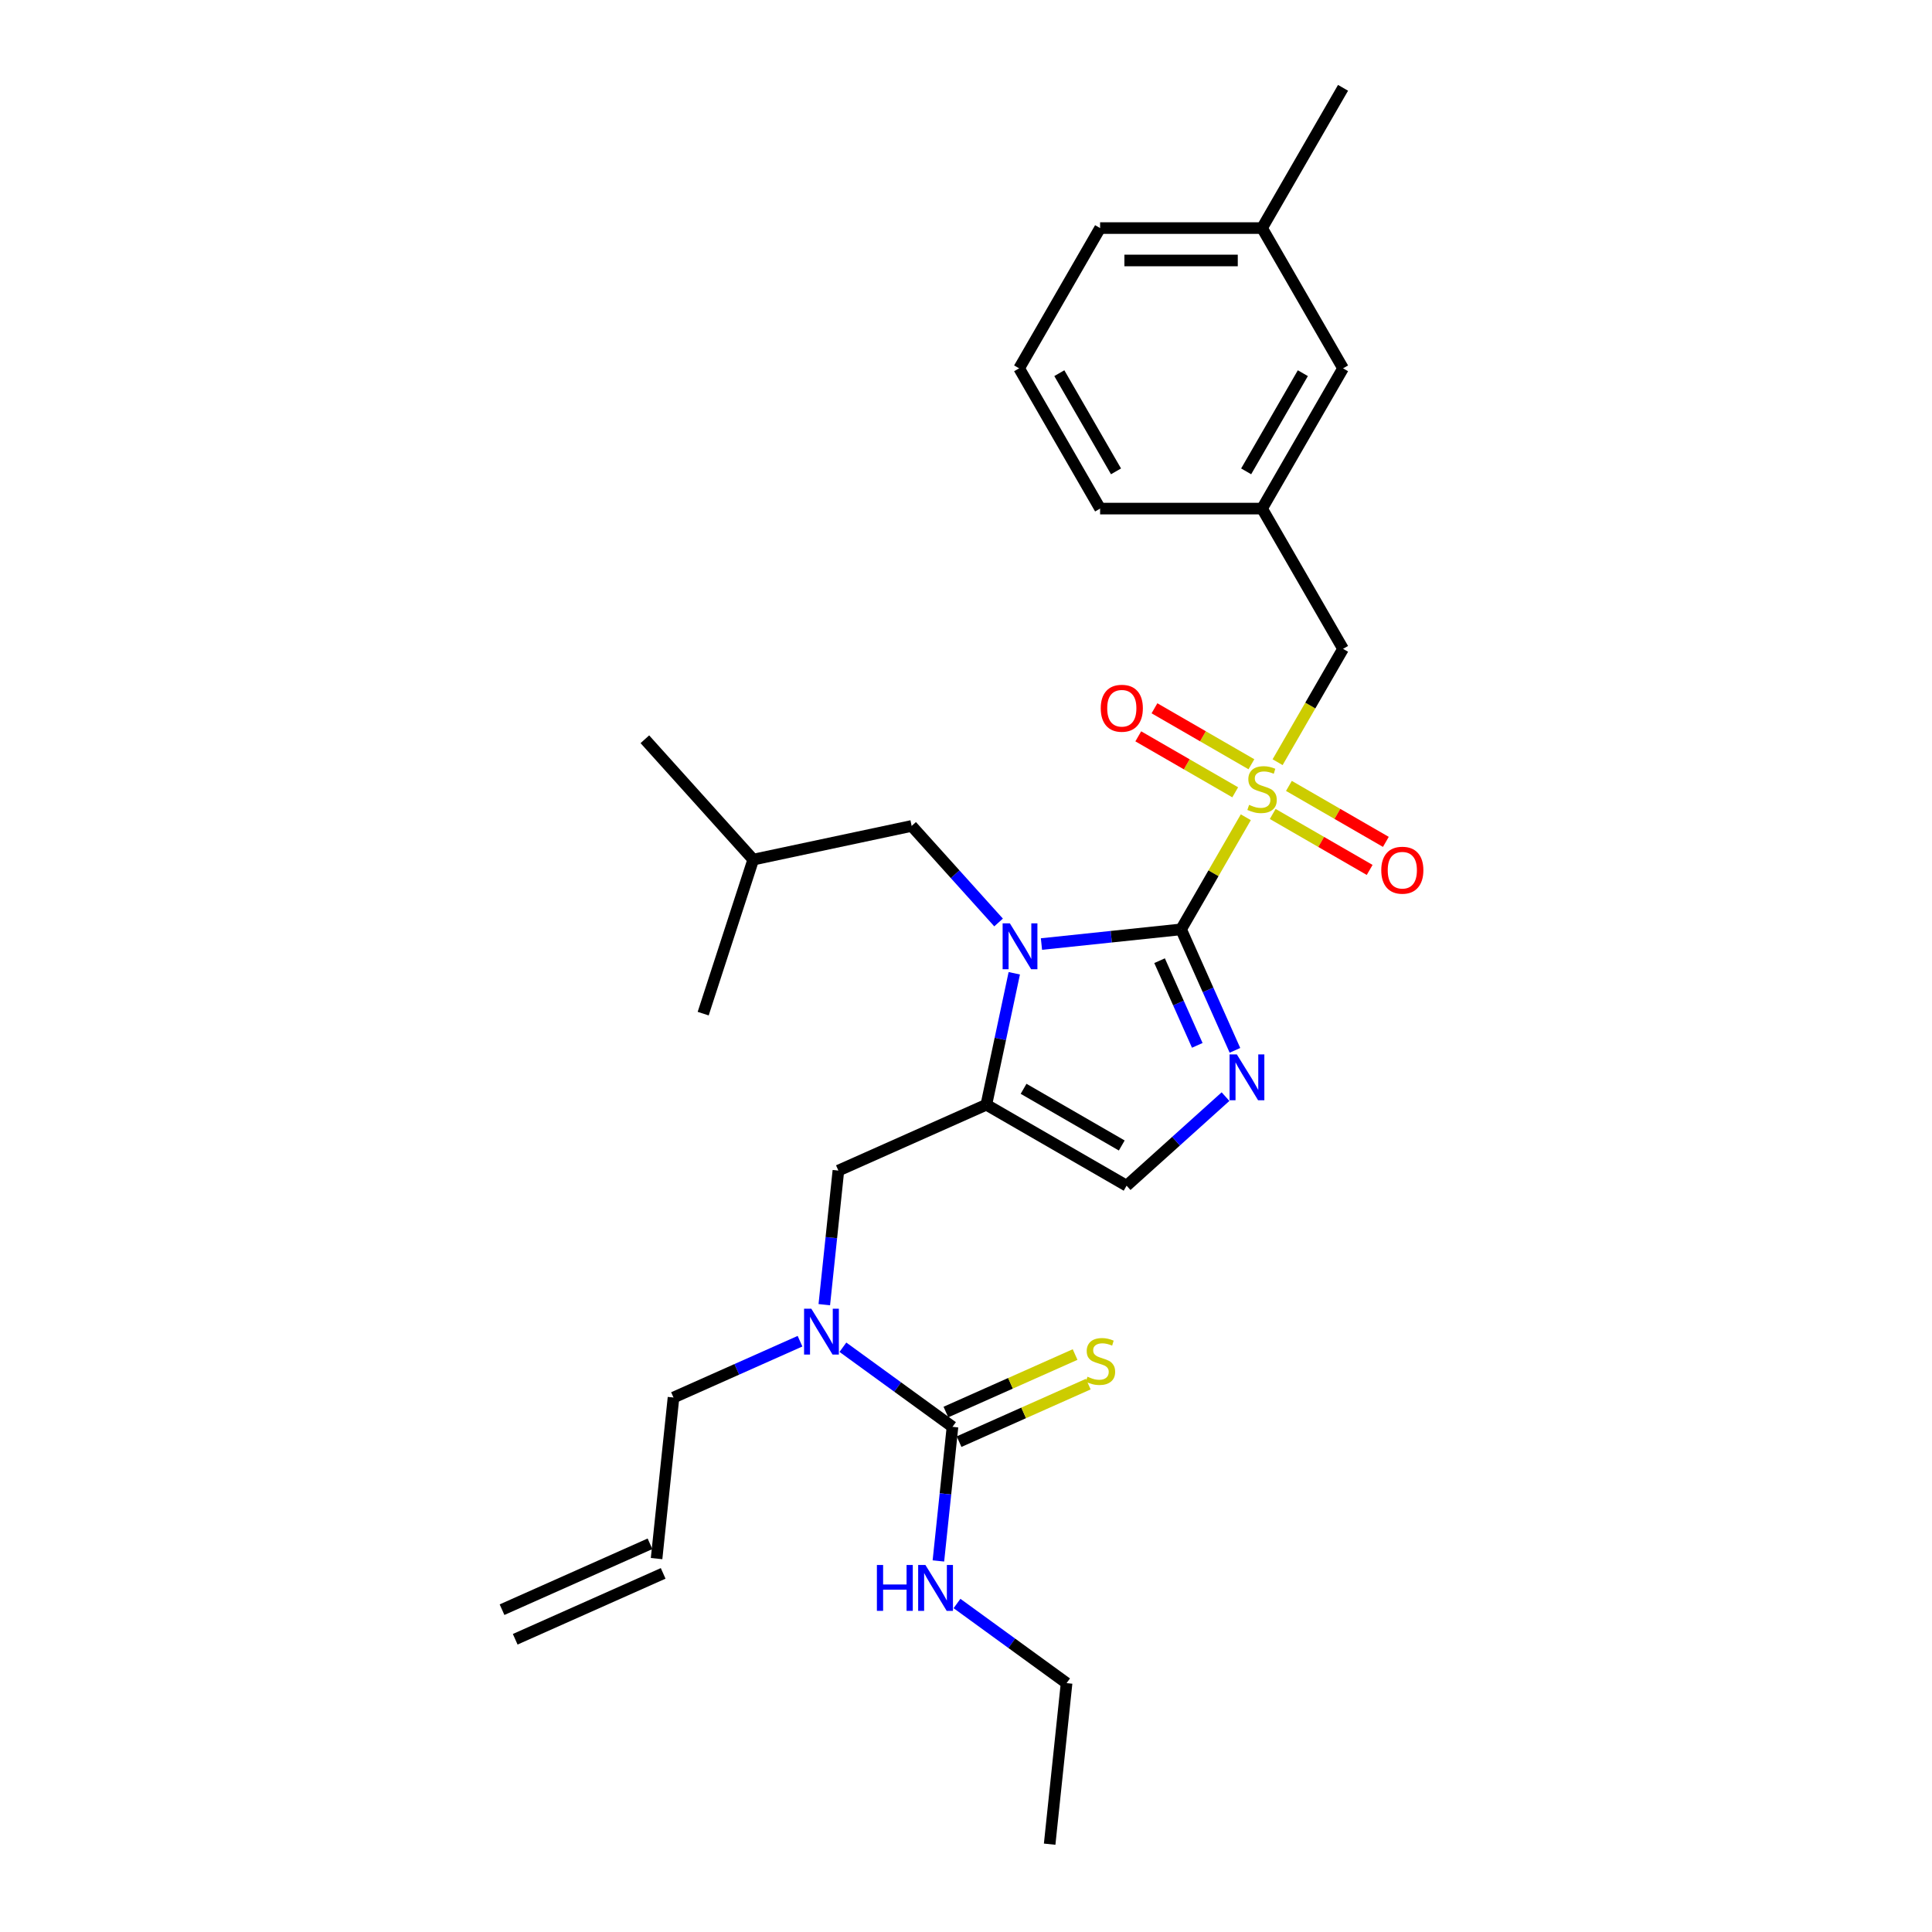 <?xml version='1.0' encoding='iso-8859-1'?>
<svg version='1.1' baseProfile='full'
              xmlns='http://www.w3.org/2000/svg'
                      xmlns:rdkit='http://www.rdkit.org/xml'
                      xmlns:xlink='http://www.w3.org/1999/xlink'
                  xml:space='preserve'
width='1000px' height='1000px' viewBox='0 0 1000 1000'>
<!-- END OF HEADER -->
<rect style='opacity:1.0;fill:#FFFFFF;stroke:none' width='1000' height='1000' x='0' y='0'> </rect>
<path class='bond-0' d='M 426.655,675.296 L 430.302,640.594' style='fill:none;fill-rule:evenodd;stroke:#0000FF;stroke-width:6px;stroke-linecap:butt;stroke-linejoin:miter;stroke-opacity:1' />
<path class='bond-0' d='M 430.302,640.594 L 433.949,605.893' style='fill:none;fill-rule:evenodd;stroke:#000000;stroke-width:6px;stroke-linecap:butt;stroke-linejoin:miter;stroke-opacity:1' />
<path class='bond-1' d='M 436.286,697.326 L 464.646,717.93' style='fill:none;fill-rule:evenodd;stroke:#0000FF;stroke-width:6px;stroke-linecap:butt;stroke-linejoin:miter;stroke-opacity:1' />
<path class='bond-1' d='M 464.646,717.93 L 493.005,738.535' style='fill:none;fill-rule:evenodd;stroke:#000000;stroke-width:6px;stroke-linecap:butt;stroke-linejoin:miter;stroke-opacity:1' />
<path class='bond-2' d='M 414.088,694.203 L 381.347,708.781' style='fill:none;fill-rule:evenodd;stroke:#0000FF;stroke-width:6px;stroke-linecap:butt;stroke-linejoin:miter;stroke-opacity:1' />
<path class='bond-2' d='M 381.347,708.781 L 348.606,723.358' style='fill:none;fill-rule:evenodd;stroke:#000000;stroke-width:6px;stroke-linecap:butt;stroke-linejoin:miter;stroke-opacity:1' />
<path class='bond-3' d='M 543.299,954.545 L 552.061,871.177' style='fill:none;fill-rule:evenodd;stroke:#000000;stroke-width:6px;stroke-linecap:butt;stroke-linejoin:miter;stroke-opacity:1' />
<path class='bond-4' d='M 493.005,738.535 L 489.358,773.236' style='fill:none;fill-rule:evenodd;stroke:#000000;stroke-width:6px;stroke-linecap:butt;stroke-linejoin:miter;stroke-opacity:1' />
<path class='bond-4' d='M 489.358,773.236 L 485.711,807.938' style='fill:none;fill-rule:evenodd;stroke:#0000FF;stroke-width:6px;stroke-linecap:butt;stroke-linejoin:miter;stroke-opacity:1' />
<path class='bond-5' d='M 496.415,746.193 L 529.852,731.306' style='fill:none;fill-rule:evenodd;stroke:#000000;stroke-width:6px;stroke-linecap:butt;stroke-linejoin:miter;stroke-opacity:1' />
<path class='bond-5' d='M 529.852,731.306 L 563.288,716.419' style='fill:none;fill-rule:evenodd;stroke:#CCCC00;stroke-width:6px;stroke-linecap:butt;stroke-linejoin:miter;stroke-opacity:1' />
<path class='bond-5' d='M 489.596,730.877 L 523.033,715.99' style='fill:none;fill-rule:evenodd;stroke:#000000;stroke-width:6px;stroke-linecap:butt;stroke-linejoin:miter;stroke-opacity:1' />
<path class='bond-5' d='M 523.033,715.99 L 556.469,701.103' style='fill:none;fill-rule:evenodd;stroke:#CCCC00;stroke-width:6px;stroke-linecap:butt;stroke-linejoin:miter;stroke-opacity:1' />
<path class='bond-6' d='M 495.342,829.967 L 523.702,850.572' style='fill:none;fill-rule:evenodd;stroke:#0000FF;stroke-width:6px;stroke-linecap:butt;stroke-linejoin:miter;stroke-opacity:1' />
<path class='bond-6' d='M 523.702,850.572 L 552.061,871.177' style='fill:none;fill-rule:evenodd;stroke:#000000;stroke-width:6px;stroke-linecap:butt;stroke-linejoin:miter;stroke-opacity:1' />
<path class='bond-7' d='M 266.673,848.481 L 343.253,814.385' style='fill:none;fill-rule:evenodd;stroke:#000000;stroke-width:6px;stroke-linecap:butt;stroke-linejoin:miter;stroke-opacity:1' />
<path class='bond-7' d='M 259.853,833.165 L 336.434,799.069' style='fill:none;fill-rule:evenodd;stroke:#000000;stroke-width:6px;stroke-linecap:butt;stroke-linejoin:miter;stroke-opacity:1' />
<path class='bond-8' d='M 339.844,806.727 L 348.606,723.358' style='fill:none;fill-rule:evenodd;stroke:#000000;stroke-width:6px;stroke-linecap:butt;stroke-linejoin:miter;stroke-opacity:1' />
<path class='bond-9' d='M 644.83,423.01 L 628.079,452.024' style='fill:none;fill-rule:evenodd;stroke:#CCCC00;stroke-width:6px;stroke-linecap:butt;stroke-linejoin:miter;stroke-opacity:1' />
<path class='bond-9' d='M 628.079,452.024 L 611.328,481.038' style='fill:none;fill-rule:evenodd;stroke:#000000;stroke-width:6px;stroke-linecap:butt;stroke-linejoin:miter;stroke-opacity:1' />
<path class='bond-10' d='M 661.286,394.509 L 678.221,365.176' style='fill:none;fill-rule:evenodd;stroke:#CCCC00;stroke-width:6px;stroke-linecap:butt;stroke-linejoin:miter;stroke-opacity:1' />
<path class='bond-10' d='M 678.221,365.176 L 695.156,335.844' style='fill:none;fill-rule:evenodd;stroke:#000000;stroke-width:6px;stroke-linecap:butt;stroke-linejoin:miter;stroke-opacity:1' />
<path class='bond-11' d='M 658.758,421.305 L 683.846,435.79' style='fill:none;fill-rule:evenodd;stroke:#CCCC00;stroke-width:6px;stroke-linecap:butt;stroke-linejoin:miter;stroke-opacity:1' />
<path class='bond-11' d='M 683.846,435.79 L 708.935,450.275' style='fill:none;fill-rule:evenodd;stroke:#FF0000;stroke-width:6px;stroke-linecap:butt;stroke-linejoin:miter;stroke-opacity:1' />
<path class='bond-11' d='M 667.141,406.786 L 692.229,421.271' style='fill:none;fill-rule:evenodd;stroke:#CCCC00;stroke-width:6px;stroke-linecap:butt;stroke-linejoin:miter;stroke-opacity:1' />
<path class='bond-11' d='M 692.229,421.271 L 717.318,435.755' style='fill:none;fill-rule:evenodd;stroke:#FF0000;stroke-width:6px;stroke-linecap:butt;stroke-linejoin:miter;stroke-opacity:1' />
<path class='bond-12' d='M 647.726,395.577 L 622.638,381.092' style='fill:none;fill-rule:evenodd;stroke:#CCCC00;stroke-width:6px;stroke-linecap:butt;stroke-linejoin:miter;stroke-opacity:1' />
<path class='bond-12' d='M 622.638,381.092 L 597.549,366.607' style='fill:none;fill-rule:evenodd;stroke:#FF0000;stroke-width:6px;stroke-linecap:butt;stroke-linejoin:miter;stroke-opacity:1' />
<path class='bond-12' d='M 639.343,410.096 L 614.255,395.611' style='fill:none;fill-rule:evenodd;stroke:#CCCC00;stroke-width:6px;stroke-linecap:butt;stroke-linejoin:miter;stroke-opacity:1' />
<path class='bond-12' d='M 614.255,395.611 L 589.167,381.127' style='fill:none;fill-rule:evenodd;stroke:#FF0000;stroke-width:6px;stroke-linecap:butt;stroke-linejoin:miter;stroke-opacity:1' />
<path class='bond-13' d='M 695.156,335.844 L 653.242,263.246' style='fill:none;fill-rule:evenodd;stroke:#000000;stroke-width:6px;stroke-linecap:butt;stroke-linejoin:miter;stroke-opacity:1' />
<path class='bond-14' d='M 695.156,190.649 L 653.242,263.246' style='fill:none;fill-rule:evenodd;stroke:#000000;stroke-width:6px;stroke-linecap:butt;stroke-linejoin:miter;stroke-opacity:1' />
<path class='bond-14' d='M 674.35,193.156 L 645.01,243.974' style='fill:none;fill-rule:evenodd;stroke:#000000;stroke-width:6px;stroke-linecap:butt;stroke-linejoin:miter;stroke-opacity:1' />
<path class='bond-15' d='M 695.156,190.649 L 653.242,118.052' style='fill:none;fill-rule:evenodd;stroke:#000000;stroke-width:6px;stroke-linecap:butt;stroke-linejoin:miter;stroke-opacity:1' />
<path class='bond-16' d='M 653.242,263.246 L 569.414,263.246' style='fill:none;fill-rule:evenodd;stroke:#000000;stroke-width:6px;stroke-linecap:butt;stroke-linejoin:miter;stroke-opacity:1' />
<path class='bond-17' d='M 524.991,503.766 L 517.76,537.782' style='fill:none;fill-rule:evenodd;stroke:#0000FF;stroke-width:6px;stroke-linecap:butt;stroke-linejoin:miter;stroke-opacity:1' />
<path class='bond-17' d='M 517.76,537.782 L 510.53,571.797' style='fill:none;fill-rule:evenodd;stroke:#000000;stroke-width:6px;stroke-linecap:butt;stroke-linejoin:miter;stroke-opacity:1' />
<path class='bond-18' d='M 539.058,488.634 L 575.193,484.836' style='fill:none;fill-rule:evenodd;stroke:#0000FF;stroke-width:6px;stroke-linecap:butt;stroke-linejoin:miter;stroke-opacity:1' />
<path class='bond-18' d='M 575.193,484.836 L 611.328,481.038' style='fill:none;fill-rule:evenodd;stroke:#000000;stroke-width:6px;stroke-linecap:butt;stroke-linejoin:miter;stroke-opacity:1' />
<path class='bond-19' d='M 516.86,477.474 L 494.364,452.489' style='fill:none;fill-rule:evenodd;stroke:#0000FF;stroke-width:6px;stroke-linecap:butt;stroke-linejoin:miter;stroke-opacity:1' />
<path class='bond-19' d='M 494.364,452.489 L 471.867,427.504' style='fill:none;fill-rule:evenodd;stroke:#000000;stroke-width:6px;stroke-linecap:butt;stroke-linejoin:miter;stroke-opacity:1' />
<path class='bond-20' d='M 510.53,571.797 L 583.128,613.711' style='fill:none;fill-rule:evenodd;stroke:#000000;stroke-width:6px;stroke-linecap:butt;stroke-linejoin:miter;stroke-opacity:1' />
<path class='bond-20' d='M 529.803,563.565 L 580.621,592.904' style='fill:none;fill-rule:evenodd;stroke:#000000;stroke-width:6px;stroke-linecap:butt;stroke-linejoin:miter;stroke-opacity:1' />
<path class='bond-21' d='M 510.53,571.797 L 433.949,605.893' style='fill:none;fill-rule:evenodd;stroke:#000000;stroke-width:6px;stroke-linecap:butt;stroke-linejoin:miter;stroke-opacity:1' />
<path class='bond-22' d='M 583.128,613.711 L 608.726,590.662' style='fill:none;fill-rule:evenodd;stroke:#000000;stroke-width:6px;stroke-linecap:butt;stroke-linejoin:miter;stroke-opacity:1' />
<path class='bond-22' d='M 608.726,590.662 L 634.325,567.612' style='fill:none;fill-rule:evenodd;stroke:#0000FF;stroke-width:6px;stroke-linecap:butt;stroke-linejoin:miter;stroke-opacity:1' />
<path class='bond-23' d='M 639.206,543.653 L 625.267,512.346' style='fill:none;fill-rule:evenodd;stroke:#0000FF;stroke-width:6px;stroke-linecap:butt;stroke-linejoin:miter;stroke-opacity:1' />
<path class='bond-23' d='M 625.267,512.346 L 611.328,481.038' style='fill:none;fill-rule:evenodd;stroke:#000000;stroke-width:6px;stroke-linecap:butt;stroke-linejoin:miter;stroke-opacity:1' />
<path class='bond-23' d='M 619.708,541.08 L 609.951,519.165' style='fill:none;fill-rule:evenodd;stroke:#0000FF;stroke-width:6px;stroke-linecap:butt;stroke-linejoin:miter;stroke-opacity:1' />
<path class='bond-23' d='M 609.951,519.165 L 600.194,497.25' style='fill:none;fill-rule:evenodd;stroke:#000000;stroke-width:6px;stroke-linecap:butt;stroke-linejoin:miter;stroke-opacity:1' />
<path class='bond-24' d='M 471.867,427.504 L 389.871,444.933' style='fill:none;fill-rule:evenodd;stroke:#000000;stroke-width:6px;stroke-linecap:butt;stroke-linejoin:miter;stroke-opacity:1' />
<path class='bond-25' d='M 389.871,444.933 L 333.779,382.637' style='fill:none;fill-rule:evenodd;stroke:#000000;stroke-width:6px;stroke-linecap:butt;stroke-linejoin:miter;stroke-opacity:1' />
<path class='bond-26' d='M 389.871,444.933 L 363.967,524.658' style='fill:none;fill-rule:evenodd;stroke:#000000;stroke-width:6px;stroke-linecap:butt;stroke-linejoin:miter;stroke-opacity:1' />
<path class='bond-27' d='M 653.242,118.052 L 569.414,118.052' style='fill:none;fill-rule:evenodd;stroke:#000000;stroke-width:6px;stroke-linecap:butt;stroke-linejoin:miter;stroke-opacity:1' />
<path class='bond-27' d='M 640.668,134.817 L 581.988,134.817' style='fill:none;fill-rule:evenodd;stroke:#000000;stroke-width:6px;stroke-linecap:butt;stroke-linejoin:miter;stroke-opacity:1' />
<path class='bond-28' d='M 653.242,118.052 L 695.156,45.455' style='fill:none;fill-rule:evenodd;stroke:#000000;stroke-width:6px;stroke-linecap:butt;stroke-linejoin:miter;stroke-opacity:1' />
<path class='bond-29' d='M 527.5,190.649 L 569.414,118.052' style='fill:none;fill-rule:evenodd;stroke:#000000;stroke-width:6px;stroke-linecap:butt;stroke-linejoin:miter;stroke-opacity:1' />
<path class='bond-30' d='M 527.5,190.649 L 569.414,263.246' style='fill:none;fill-rule:evenodd;stroke:#000000;stroke-width:6px;stroke-linecap:butt;stroke-linejoin:miter;stroke-opacity:1' />
<path class='bond-30' d='M 548.306,193.156 L 577.646,243.974' style='fill:none;fill-rule:evenodd;stroke:#000000;stroke-width:6px;stroke-linecap:butt;stroke-linejoin:miter;stroke-opacity:1' />
<path  class='atom-0' d='M 419.939 677.392
L 427.719 689.966
Q 428.49 691.207, 429.731 693.453
Q 430.971 695.7, 431.038 695.834
L 431.038 677.392
L 434.19 677.392
L 434.19 701.132
L 430.938 701.132
L 422.588 687.384
Q 421.616 685.775, 420.576 683.93
Q 419.571 682.086, 419.269 681.516
L 419.269 701.132
L 416.184 701.132
L 416.184 677.392
L 419.939 677.392
' fill='#0000FF'/>
<path  class='atom-3' d='M 453.88 810.034
L 457.099 810.034
L 457.099 820.126
L 469.238 820.126
L 469.238 810.034
L 472.457 810.034
L 472.457 833.774
L 469.238 833.774
L 469.238 822.809
L 457.099 822.809
L 457.099 833.774
L 453.88 833.774
L 453.88 810.034
' fill='#0000FF'/>
<path  class='atom-3' d='M 478.995 810.034
L 486.775 822.608
Q 487.546 823.848, 488.786 826.095
Q 490.027 828.342, 490.094 828.476
L 490.094 810.034
L 493.246 810.034
L 493.246 833.774
L 489.994 833.774
L 481.644 820.026
Q 480.672 818.416, 479.632 816.572
Q 478.626 814.728, 478.325 814.158
L 478.325 833.774
L 475.24 833.774
L 475.24 810.034
L 478.995 810.034
' fill='#0000FF'/>
<path  class='atom-4' d='M 562.88 712.587
Q 563.148 712.687, 564.255 713.157
Q 565.361 713.626, 566.568 713.928
Q 567.809 714.196, 569.016 714.196
Q 571.263 714.196, 572.57 713.123
Q 573.878 712.017, 573.878 710.106
Q 573.878 708.798, 573.208 707.993
Q 572.57 707.188, 571.565 706.752
Q 570.559 706.317, 568.882 705.814
Q 566.77 705.176, 565.495 704.573
Q 564.255 703.969, 563.349 702.695
Q 562.478 701.421, 562.478 699.275
Q 562.478 696.291, 564.489 694.446
Q 566.535 692.602, 570.559 692.602
Q 573.308 692.602, 576.427 693.91
L 575.655 696.492
Q 572.805 695.318, 570.659 695.318
Q 568.346 695.318, 567.071 696.291
Q 565.797 697.23, 565.831 698.873
Q 565.831 700.147, 566.468 700.918
Q 567.138 701.689, 568.077 702.125
Q 569.05 702.561, 570.659 703.064
Q 572.805 703.735, 574.079 704.405
Q 575.354 705.076, 576.259 706.451
Q 577.198 707.792, 577.198 710.106
Q 577.198 713.392, 574.985 715.169
Q 572.805 716.912, 569.15 716.912
Q 567.038 716.912, 565.428 716.443
Q 563.852 716.007, 561.975 715.236
L 562.88 712.587
' fill='#CCCC00'/>
<path  class='atom-8' d='M 646.536 416.589
Q 646.804 416.69, 647.911 417.159
Q 649.017 417.629, 650.224 417.93
Q 651.465 418.199, 652.672 418.199
Q 654.919 418.199, 656.226 417.126
Q 657.534 416.019, 657.534 414.108
Q 657.534 412.8, 656.863 411.995
Q 656.226 411.191, 655.22 410.755
Q 654.214 410.319, 652.538 409.816
Q 650.425 409.179, 649.151 408.575
Q 647.911 407.972, 647.005 406.697
Q 646.133 405.423, 646.133 403.277
Q 646.133 400.293, 648.145 398.449
Q 650.191 396.604, 654.214 396.604
Q 656.964 396.604, 660.082 397.912
L 659.311 400.494
Q 656.461 399.32, 654.315 399.32
Q 652.001 399.32, 650.727 400.293
Q 649.453 401.232, 649.487 402.875
Q 649.487 404.149, 650.124 404.92
Q 650.794 405.691, 651.733 406.127
Q 652.706 406.563, 654.315 407.066
Q 656.461 407.737, 657.735 408.407
Q 659.009 409.078, 659.915 410.453
Q 660.854 411.794, 660.854 414.108
Q 660.854 417.394, 658.641 419.171
Q 656.461 420.915, 652.806 420.915
Q 650.694 420.915, 649.084 420.445
Q 647.508 420.009, 645.63 419.238
L 646.536 416.589
' fill='#CCCC00'/>
<path  class='atom-10' d='M 714.942 450.422
Q 714.942 444.722, 717.758 441.536
Q 720.575 438.351, 725.839 438.351
Q 731.104 438.351, 733.92 441.536
Q 736.737 444.722, 736.737 450.422
Q 736.737 456.189, 733.887 459.476
Q 731.037 462.728, 725.839 462.728
Q 720.608 462.728, 717.758 459.476
Q 714.942 456.223, 714.942 450.422
M 725.839 460.046
Q 729.461 460.046, 731.406 457.631
Q 733.384 455.184, 733.384 450.422
Q 733.384 445.761, 731.406 443.414
Q 729.461 441.033, 725.839 441.033
Q 722.218 441.033, 720.24 443.381
Q 718.295 445.728, 718.295 450.422
Q 718.295 455.217, 720.24 457.631
Q 722.218 460.046, 725.839 460.046
' fill='#FF0000'/>
<path  class='atom-11' d='M 569.747 366.594
Q 569.747 360.894, 572.564 357.708
Q 575.38 354.523, 580.645 354.523
Q 585.909 354.523, 588.726 357.708
Q 591.542 360.894, 591.542 366.594
Q 591.542 372.361, 588.692 375.647
Q 585.842 378.9, 580.645 378.9
Q 575.414 378.9, 572.564 375.647
Q 569.747 372.395, 569.747 366.594
M 580.645 376.217
Q 584.266 376.217, 586.211 373.803
Q 588.189 371.355, 588.189 366.594
Q 588.189 361.933, 586.211 359.586
Q 584.266 357.205, 580.645 357.205
Q 577.023 357.205, 575.045 359.552
Q 573.1 361.9, 573.1 366.594
Q 573.1 371.389, 575.045 373.803
Q 577.023 376.217, 580.645 376.217
' fill='#FF0000'/>
<path  class='atom-14' d='M 522.711 477.931
L 530.491 490.505
Q 531.262 491.745, 532.503 493.992
Q 533.743 496.239, 533.81 496.373
L 533.81 477.931
L 536.962 477.931
L 536.962 501.671
L 533.71 501.671
L 525.36 487.923
Q 524.388 486.313, 523.349 484.469
Q 522.343 482.625, 522.041 482.055
L 522.041 501.671
L 518.956 501.671
L 518.956 477.931
L 522.711 477.931
' fill='#0000FF'/>
<path  class='atom-17' d='M 640.176 545.749
L 647.956 558.323
Q 648.727 559.564, 649.967 561.81
Q 651.208 564.057, 651.275 564.191
L 651.275 545.749
L 654.427 545.749
L 654.427 569.489
L 651.175 569.489
L 642.825 555.741
Q 641.853 554.132, 640.813 552.288
Q 639.807 550.443, 639.506 549.873
L 639.506 569.489
L 636.421 569.489
L 636.421 545.749
L 640.176 545.749
' fill='#0000FF'/>
</svg>
